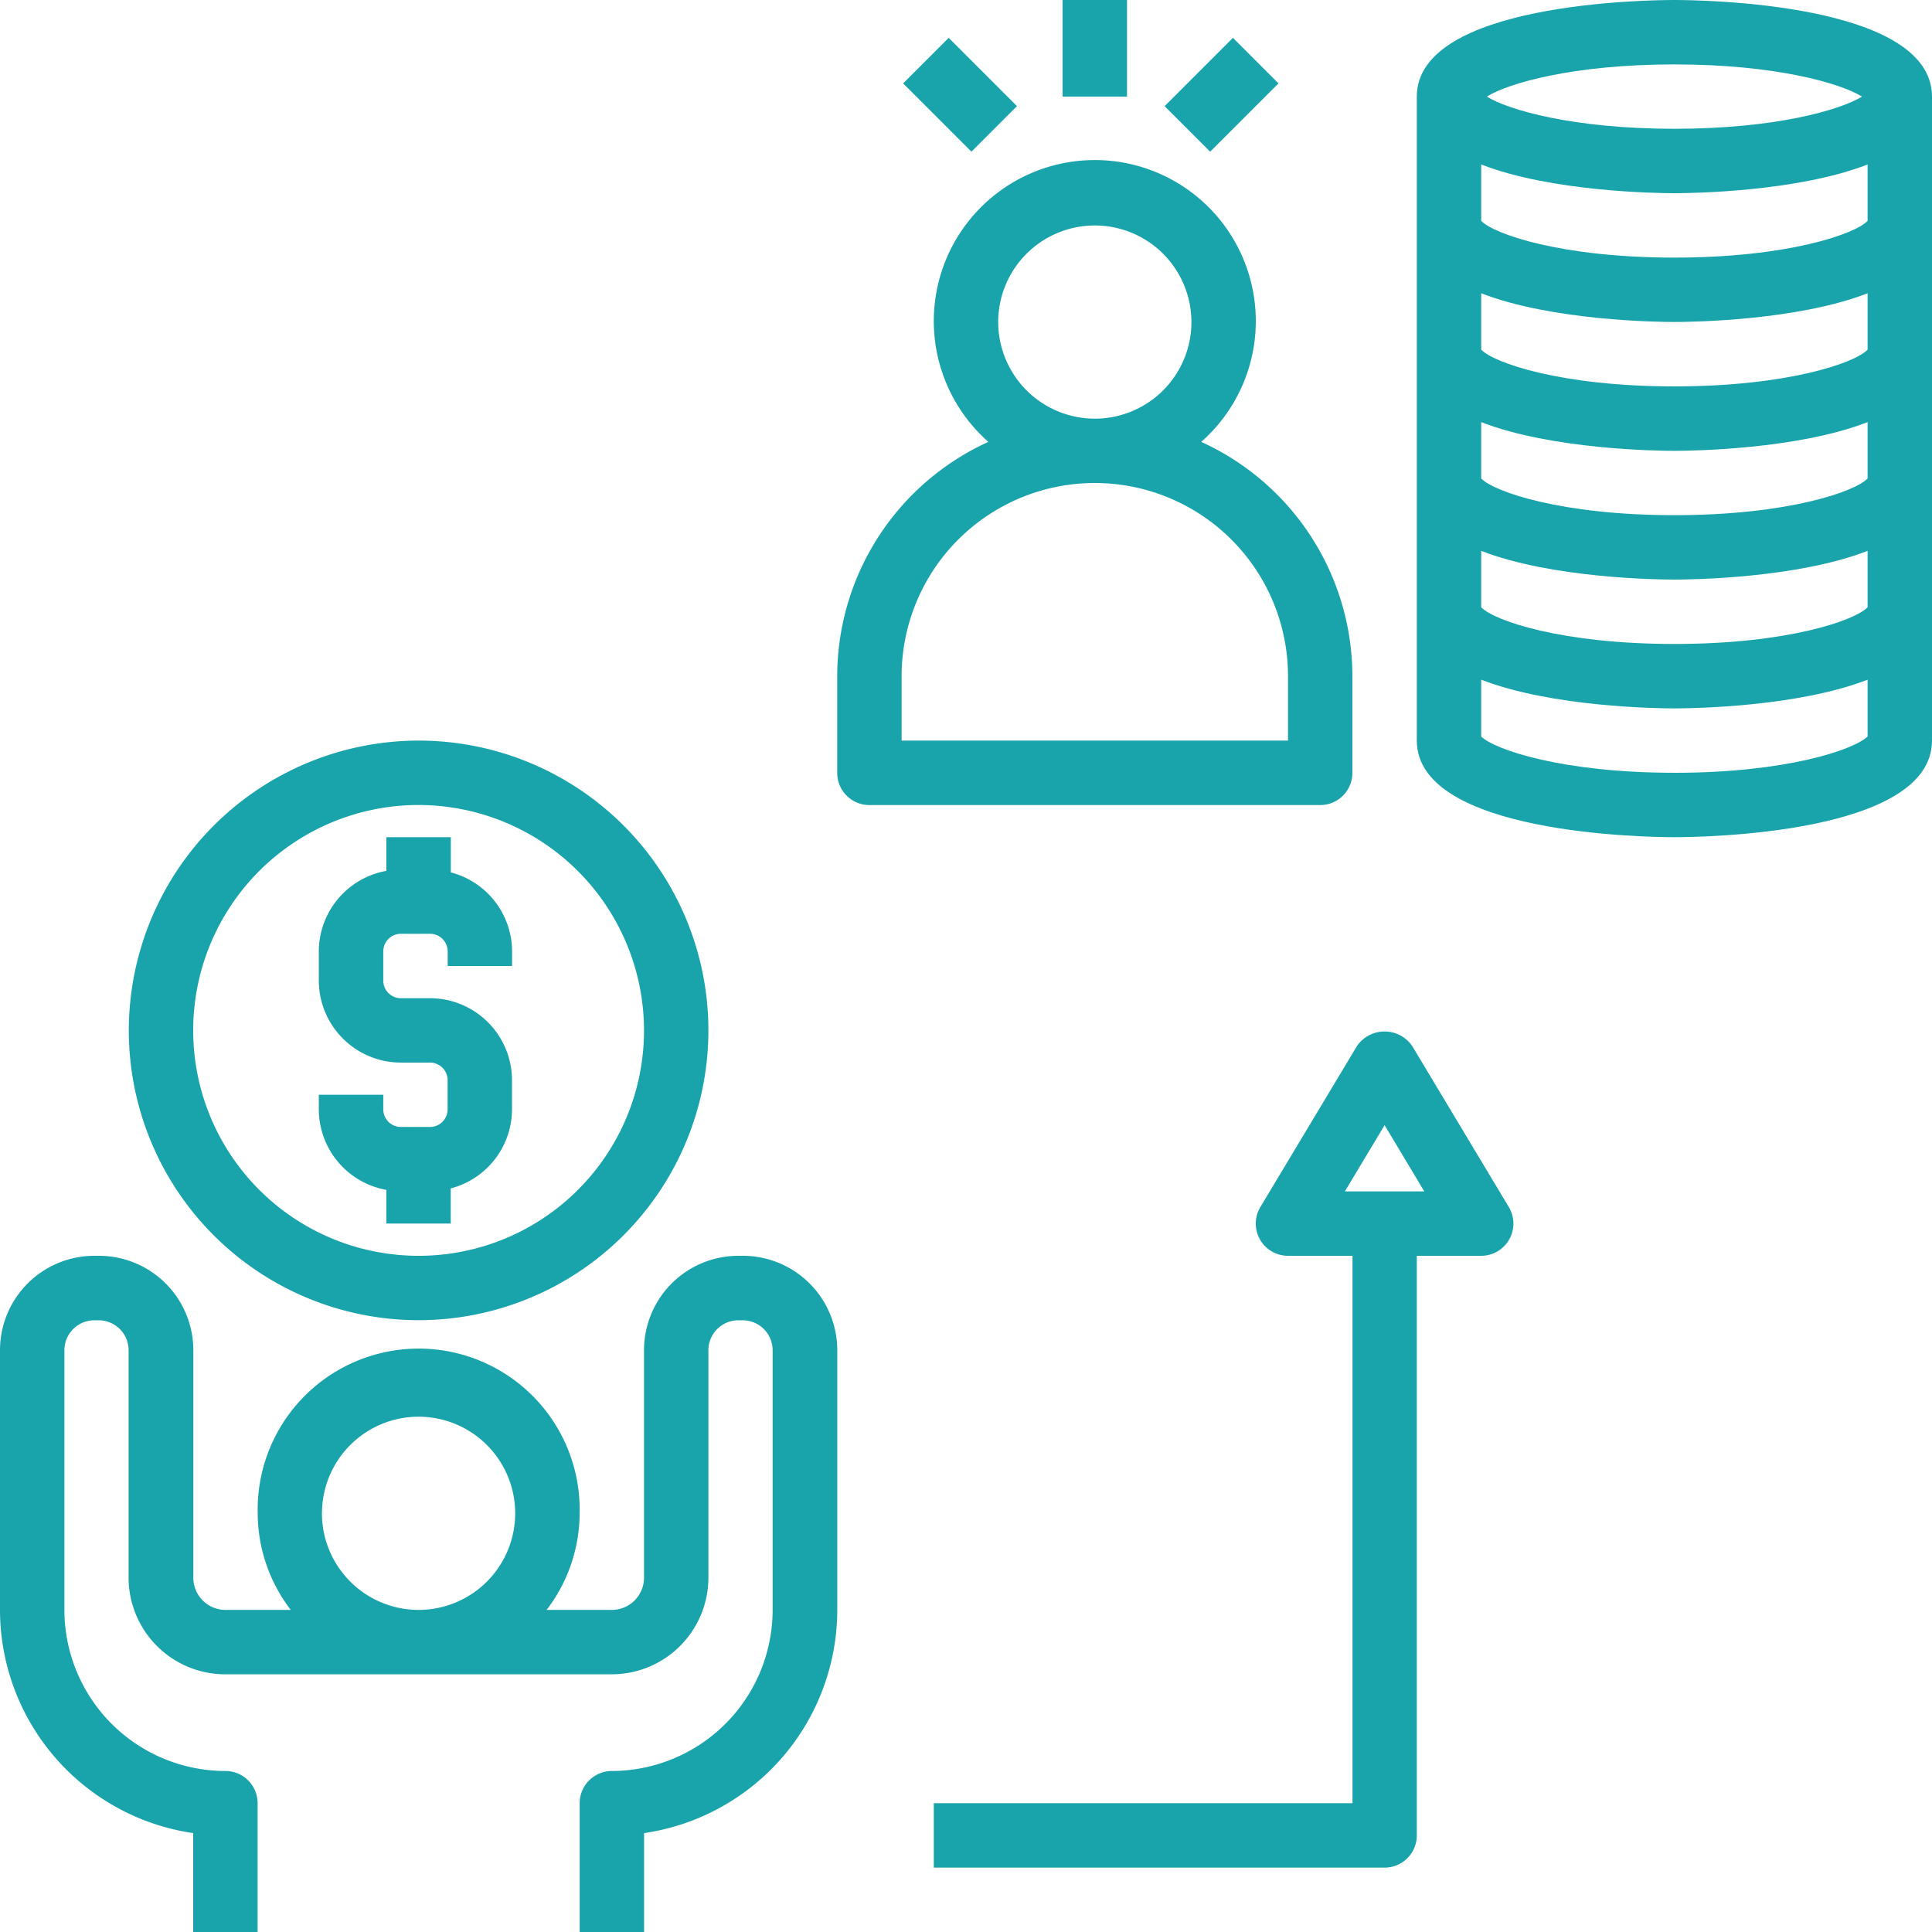 <svg xmlns="http://www.w3.org/2000/svg" width="90.622" height="90.622" viewBox="0 0 90.622 90.622"><g id="acreedor" transform="translate(0 0)"><path id="Trazado_206" data-name="Trazado 206" d="M28,35.7a1.509,1.509,0,0,0,1.51,1.51H50.655a1.509,1.509,0,0,0,1.51-1.51V31.166a12.09,12.09,0,0,0-7.091-10.991,7.552,7.552,0,1,0-9.983,0A12.09,12.09,0,0,0,28,31.166Zm7.552-21.145a4.531,4.531,0,1,1,4.531,4.531A4.537,4.537,0,0,1,35.552,14.552ZM31.021,31.166a9.062,9.062,0,0,1,18.124,0v3.021H31.021Z" transform="translate(11.27 0.552)" fill="#19a4ac"></path><path id="Trazado_207" data-name="Trazado 207" d="M58.083,2C56.847,2,46,2.127,46,6.531V36.738c0,4.4,10.847,4.531,12.083,4.531s12.083-.127,12.083-4.531V6.531C70.166,2.127,59.318,2,58.083,2Zm0,3.021c4.738,0,7.786.882,8.8,1.51-1.018.628-4.066,1.51-8.8,1.51s-7.786-.882-8.8-1.51C50.3,5.9,53.345,5.021,58.083,5.021Zm9.062,7.339c-.577.615-3.744,1.723-9.062,1.723S49.6,12.974,49.021,12.36V9.715c3.308,1.284,8.251,1.347,9.062,1.347S63.837,11,67.145,9.715Zm0,6.041c-.577.615-3.744,1.723-9.062,1.723S49.6,19.016,49.021,18.4V15.756c3.308,1.284,8.251,1.347,9.062,1.347s5.754-.063,9.062-1.347Zm0,6.041c-.577.615-3.744,1.723-9.062,1.723s-8.485-1.109-9.062-1.723V21.8c3.308,1.284,8.251,1.347,9.062,1.347s5.754-.063,9.062-1.347Zm0,6.041c-.577.615-3.744,1.723-9.062,1.723S49.6,31.1,49.021,30.484V27.839c3.308,1.284,8.251,1.347,9.062,1.347s5.754-.063,9.062-1.347Zm-9.062,7.765c-5.253,0-8.428-1.084-9.062-1.7V33.881c3.308,1.284,8.251,1.347,9.062,1.347s5.754-.063,9.062-1.347v2.664C66.511,37.164,63.336,38.249,58.083,38.249Z" transform="translate(20.456 -2)" fill="#19a4ac"></path><path id="Trazado_208" data-name="Trazado 208" d="M11.062,68.079v4.638h3.021V66.676a1.509,1.509,0,0,0-1.51-1.51,7.56,7.56,0,0,1-7.552-7.552V45.425a1.406,1.406,0,0,1,1.4-1.4h.211a1.406,1.406,0,0,1,1.4,1.4V56.1a4.537,4.537,0,0,0,4.531,4.531H30.7A4.537,4.537,0,0,0,35.228,56.1V45.425a1.406,1.406,0,0,1,1.4-1.4h.213a1.406,1.406,0,0,1,1.4,1.4V57.614A7.56,7.56,0,0,1,30.7,65.166a1.509,1.509,0,0,0-1.51,1.51v6.041h3.021V68.079a10.588,10.588,0,0,0,9.062-10.465V45.425A4.431,4.431,0,0,0,36.846,41h-.213a4.43,4.43,0,0,0-4.425,4.425V56.1a1.511,1.511,0,0,1-1.51,1.51h-3.06a7.474,7.474,0,0,0,1.55-4.531,7.552,7.552,0,1,0-15.1,0,7.474,7.474,0,0,0,1.55,4.531h-3.06a1.511,1.511,0,0,1-1.51-1.51V45.425A4.43,4.43,0,0,0,6.637,41H6.425A4.43,4.43,0,0,0,2,45.425V57.614A10.589,10.589,0,0,0,11.062,68.079Zm6.041-15a4.531,4.531,0,1,1,4.531,4.531A4.537,4.537,0,0,1,17.1,53.083Z" transform="translate(-2 17.904)" fill="#19a4ac"></path><path id="Trazado_209" data-name="Trazado 209" d="M6,38.593A13.593,13.593,0,1,0,19.593,25,13.608,13.608,0,0,0,6,38.593Zm24.166,0A10.573,10.573,0,1,1,19.593,28.021,10.586,10.586,0,0,1,30.166,38.593Z" transform="translate(0.042 9.738)" fill="#19a4ac"></path><path id="Trazado_210" data-name="Trazado 210" d="M15.07,28v1.58A3.846,3.846,0,0,0,11.9,33.357v1.368a3.852,3.852,0,0,0,3.847,3.847h1.367a.828.828,0,0,1,.828.826v1.368a.828.828,0,0,1-.828.826H15.75a.826.826,0,0,1-.826-.826v-.684H11.9v.684a3.846,3.846,0,0,0,3.167,3.777v1.58h3.021V44.474a3.842,3.842,0,0,0,2.874-3.706V39.4a3.852,3.852,0,0,0-3.848-3.847H15.75a.826.826,0,0,1-.826-.826V33.357a.826.826,0,0,1,.826-.826h1.367a.828.828,0,0,1,.828.826v.684h3.021v-.684a3.842,3.842,0,0,0-2.874-3.706V28Z" transform="translate(3.054 11.269)" fill="#19a4ac"></path><path id="Trazado_211" data-name="Trazado 211" d="M53.655,71.742V44.555h3.021a1.51,1.51,0,0,0,1.294-2.288l-4.531-7.552a1.571,1.571,0,0,0-2.59,0l-4.531,7.552a1.51,1.51,0,0,0,1.3,2.288h3.021V70.232H31v3.021H52.145a1.509,1.509,0,0,0,1.51-1.51Zm-1.51-33.314,1.862,3.107H50.281Z" transform="translate(12.801 14.349)" fill="#19a4ac"></path><path id="Trazado_212" data-name="Trazado 212" d="M35,2h3.021V6.531H35Z" transform="translate(14.842 -2)" fill="#19a4ac"></path><path id="Trazado_213" data-name="Trazado 213" d="M0,0H4.531V3.021H0Z" transform="translate(54.627 4.979) rotate(-45)" fill="#19a4ac"></path><path id="Trazado_214" data-name="Trazado 214" d="M0,0H3.021V4.531H0Z" transform="translate(42.362 3.911) rotate(-45)" fill="#19a4ac"></path></g></svg>